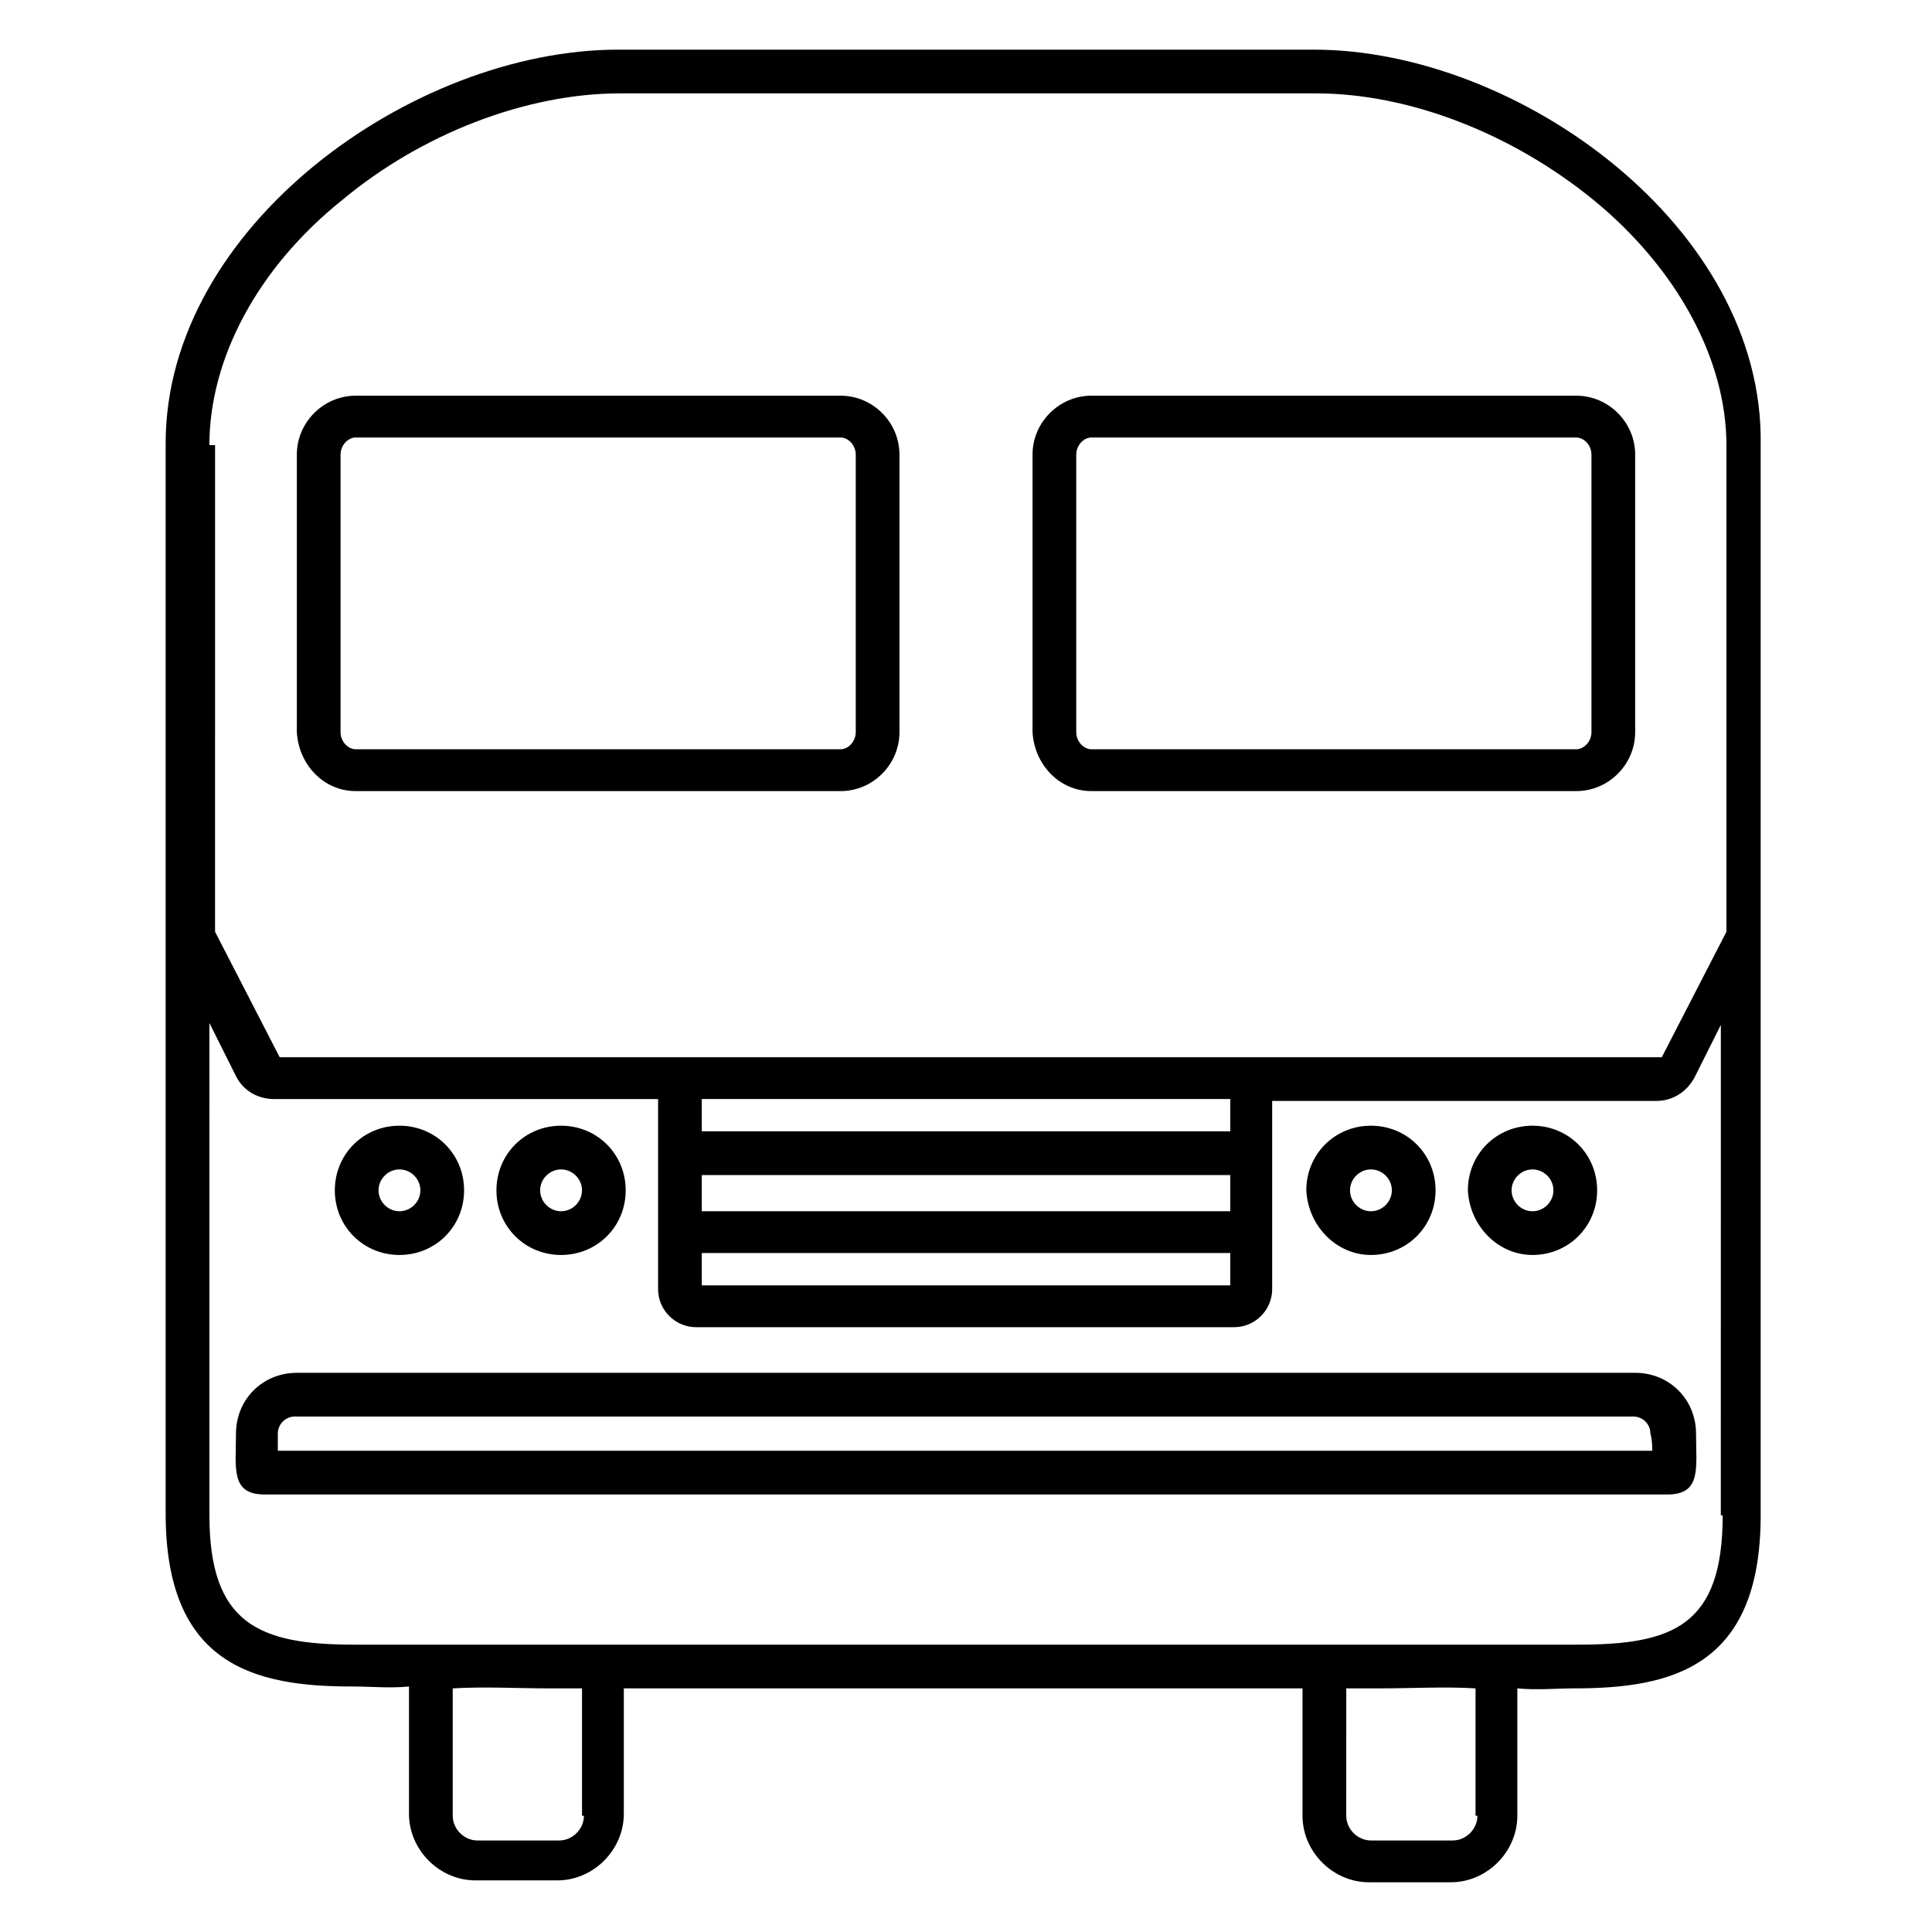 <?xml version="1.0" encoding="UTF-8"?>
<!-- Uploaded to: SVG Repo, www.svgrepo.com, Generator: SVG Repo Mixer Tools -->
<svg fill="#000000" width="800px" height="800px" version="1.1" viewBox="144 144 512 512" xmlns="http://www.w3.org/2000/svg">
 <g>
  <path d="m433.25 353.65h128.47c8.566 0 15.617-7.055 15.617-15.617v-73.555c0-8.566-7.055-15.617-15.617-15.617h-128.47c-8.566 0-15.617 7.055-15.617 15.617v73.555c0.504 8.562 7.051 15.617 15.617 15.617zm-4.031-89.176c0-2.519 2.016-4.535 4.031-4.535h128.47c2.016 0 4.031 2.016 4.031 4.535v73.555c0 2.519-2.016 4.535-4.031 4.535h-128.47c-2.016 0-4.031-2.016-4.031-4.535z"/>
  <path d="m507.31 476.58c9.574 0 17.129-7.559 17.129-17.129 0-9.574-7.559-17.129-17.129-17.129-9.574 0-17.129 7.559-17.129 17.129 0.504 9.57 8.062 17.129 17.129 17.129zm0-22.672c3.023 0 5.543 2.519 5.543 5.543 0 3.023-2.519 5.543-5.543 5.543-3.023 0-5.543-2.519-5.543-5.543 0.004-3.023 2.519-5.543 5.543-5.543z"/>
  <path d="m550.13 476.58c9.574 0 17.129-7.559 17.129-17.129 0-9.574-7.559-17.129-17.129-17.129-9.574 0-17.129 7.559-17.129 17.129 0.504 9.57 8.062 17.129 17.129 17.129zm0-22.672c3.023 0 5.543 2.519 5.543 5.543 0 3.023-2.519 5.543-5.543 5.543-3.023 0-5.543-2.519-5.543-5.543 0.004-3.023 2.519-5.543 5.543-5.543z"/>
  <path d="m492.2 157.16h-184.39c-54.41 0-119.91 46.855-119.91 104.29v283.64c0 40.305 23.68 45.848 49.375 45.848 5.039 0 10.078 0.504 15.113 0v33.754c0 9.574 8.062 17.633 17.633 17.633h21.664c9.574 0 17.633-8.062 17.633-17.633v-33.254h179.86v33.754c0 9.574 8.062 17.633 17.633 17.633h21.664c9.574 0 17.633-8.062 17.633-17.633v-33.754c5.039 0.504 10.578 0 15.113 0 25.695 0 49.375-5.543 49.375-45.848v-283.64c1.008-57.938-64.488-104.79-118.39-104.79zm-292.71 104.79c0-22.672 12.594-46.855 35.266-64.992 21.16-17.633 48.871-28.215 73.555-28.215h184.39c24.688 0 51.891 10.578 73.555 28.215 22.168 18.137 35.266 42.32 35.266 64.992v128.98l-17.129 33.25h-366.27l-17.129-33.25 0.004-128.98zm130.49 193.46h140.06v9.574h-140.06zm140.06-11.59h-140.06v-8.566h140.06zm-140.06 32.246h140.06v8.566h-140.06zm-31.234 149.13c0 3.527-3.023 6.551-6.551 6.551h-21.664c-3.527 0-6.551-3.023-6.551-6.551v-33.758c8.566-0.504 17.129 0 25.695 0h8.566v33.758zm236.79 0c0 3.527-3.023 6.551-6.551 6.551h-21.664c-3.527 0-6.551-3.023-6.551-6.551l0.004-33.758h8.566c9.07 0 17.633-0.504 25.695 0l-0.004 33.758zm64.992-79.605c0 29.223-13.098 34.258-38.289 34.258h-324.45c-25.191 0-38.289-5.543-38.289-34.258l-0.004-130.48 7.055 14.105c2.016 4.031 6.047 6.047 10.078 6.047h101.77v13.098 4.535 32.746c0 5.543 4.535 10.078 10.078 10.078h142.58c5.543 0 10.078-4.535 10.078-10.078v-49.879h101.77c4.535 0 8.062-2.519 10.078-6.047l7.055-14.105-0.008 129.98z"/>
  <path d="m577.34 507.81h-354.68c-9.07 0-16.121 7.055-16.121 16.121 0 9.07-1.512 16.121 7.559 16.121h371.81c9.07 0 7.559-7.055 7.559-16.121-0.004-9.066-7.059-16.121-16.125-16.121zm4.535 20.656h-364.25v-4.535c0-2.519 2.016-4.535 4.535-4.535h354.68c2.519 0 4.535 2.016 4.535 4.535 0.5 1.512 0.5 4.535 0.5 4.535z"/>
  <path d="m238.28 353.65h128.47c8.566 0 15.617-7.055 15.617-15.617v-73.555c0-8.566-7.055-15.617-15.617-15.617h-128.47c-8.566 0-15.617 7.055-15.617 15.617v73.555c0.5 8.562 7.051 15.617 15.617 15.617zm-4.031-89.176c0-2.519 2.016-4.535 4.031-4.535h128.47c2.016 0 4.031 2.016 4.031 4.535v73.555c0 2.519-2.016 4.535-4.031 4.535h-128.47c-2.016 0-4.031-2.016-4.031-4.535z"/>
  <path d="m292.69 476.58c9.574 0 17.129-7.559 17.129-17.129 0-9.574-7.559-17.129-17.129-17.129-9.574 0-17.129 7.559-17.129 17.129 0 9.57 7.555 17.129 17.129 17.129zm0-22.672c3.023 0 5.543 2.519 5.543 5.543 0 3.023-2.519 5.543-5.543 5.543s-5.543-2.519-5.543-5.543c0-3.023 2.519-5.543 5.543-5.543z"/>
  <path d="m249.86 476.58c9.574 0 17.129-7.559 17.129-17.129 0-9.574-7.559-17.129-17.129-17.129-9.574 0-17.129 7.559-17.129 17.129 0 9.57 7.555 17.129 17.129 17.129zm0-22.672c3.023 0 5.543 2.519 5.543 5.543 0 3.023-2.519 5.543-5.543 5.543-3.023 0-5.543-2.519-5.543-5.543 0-3.023 2.519-5.543 5.543-5.543z"/>
 </g>
</svg>